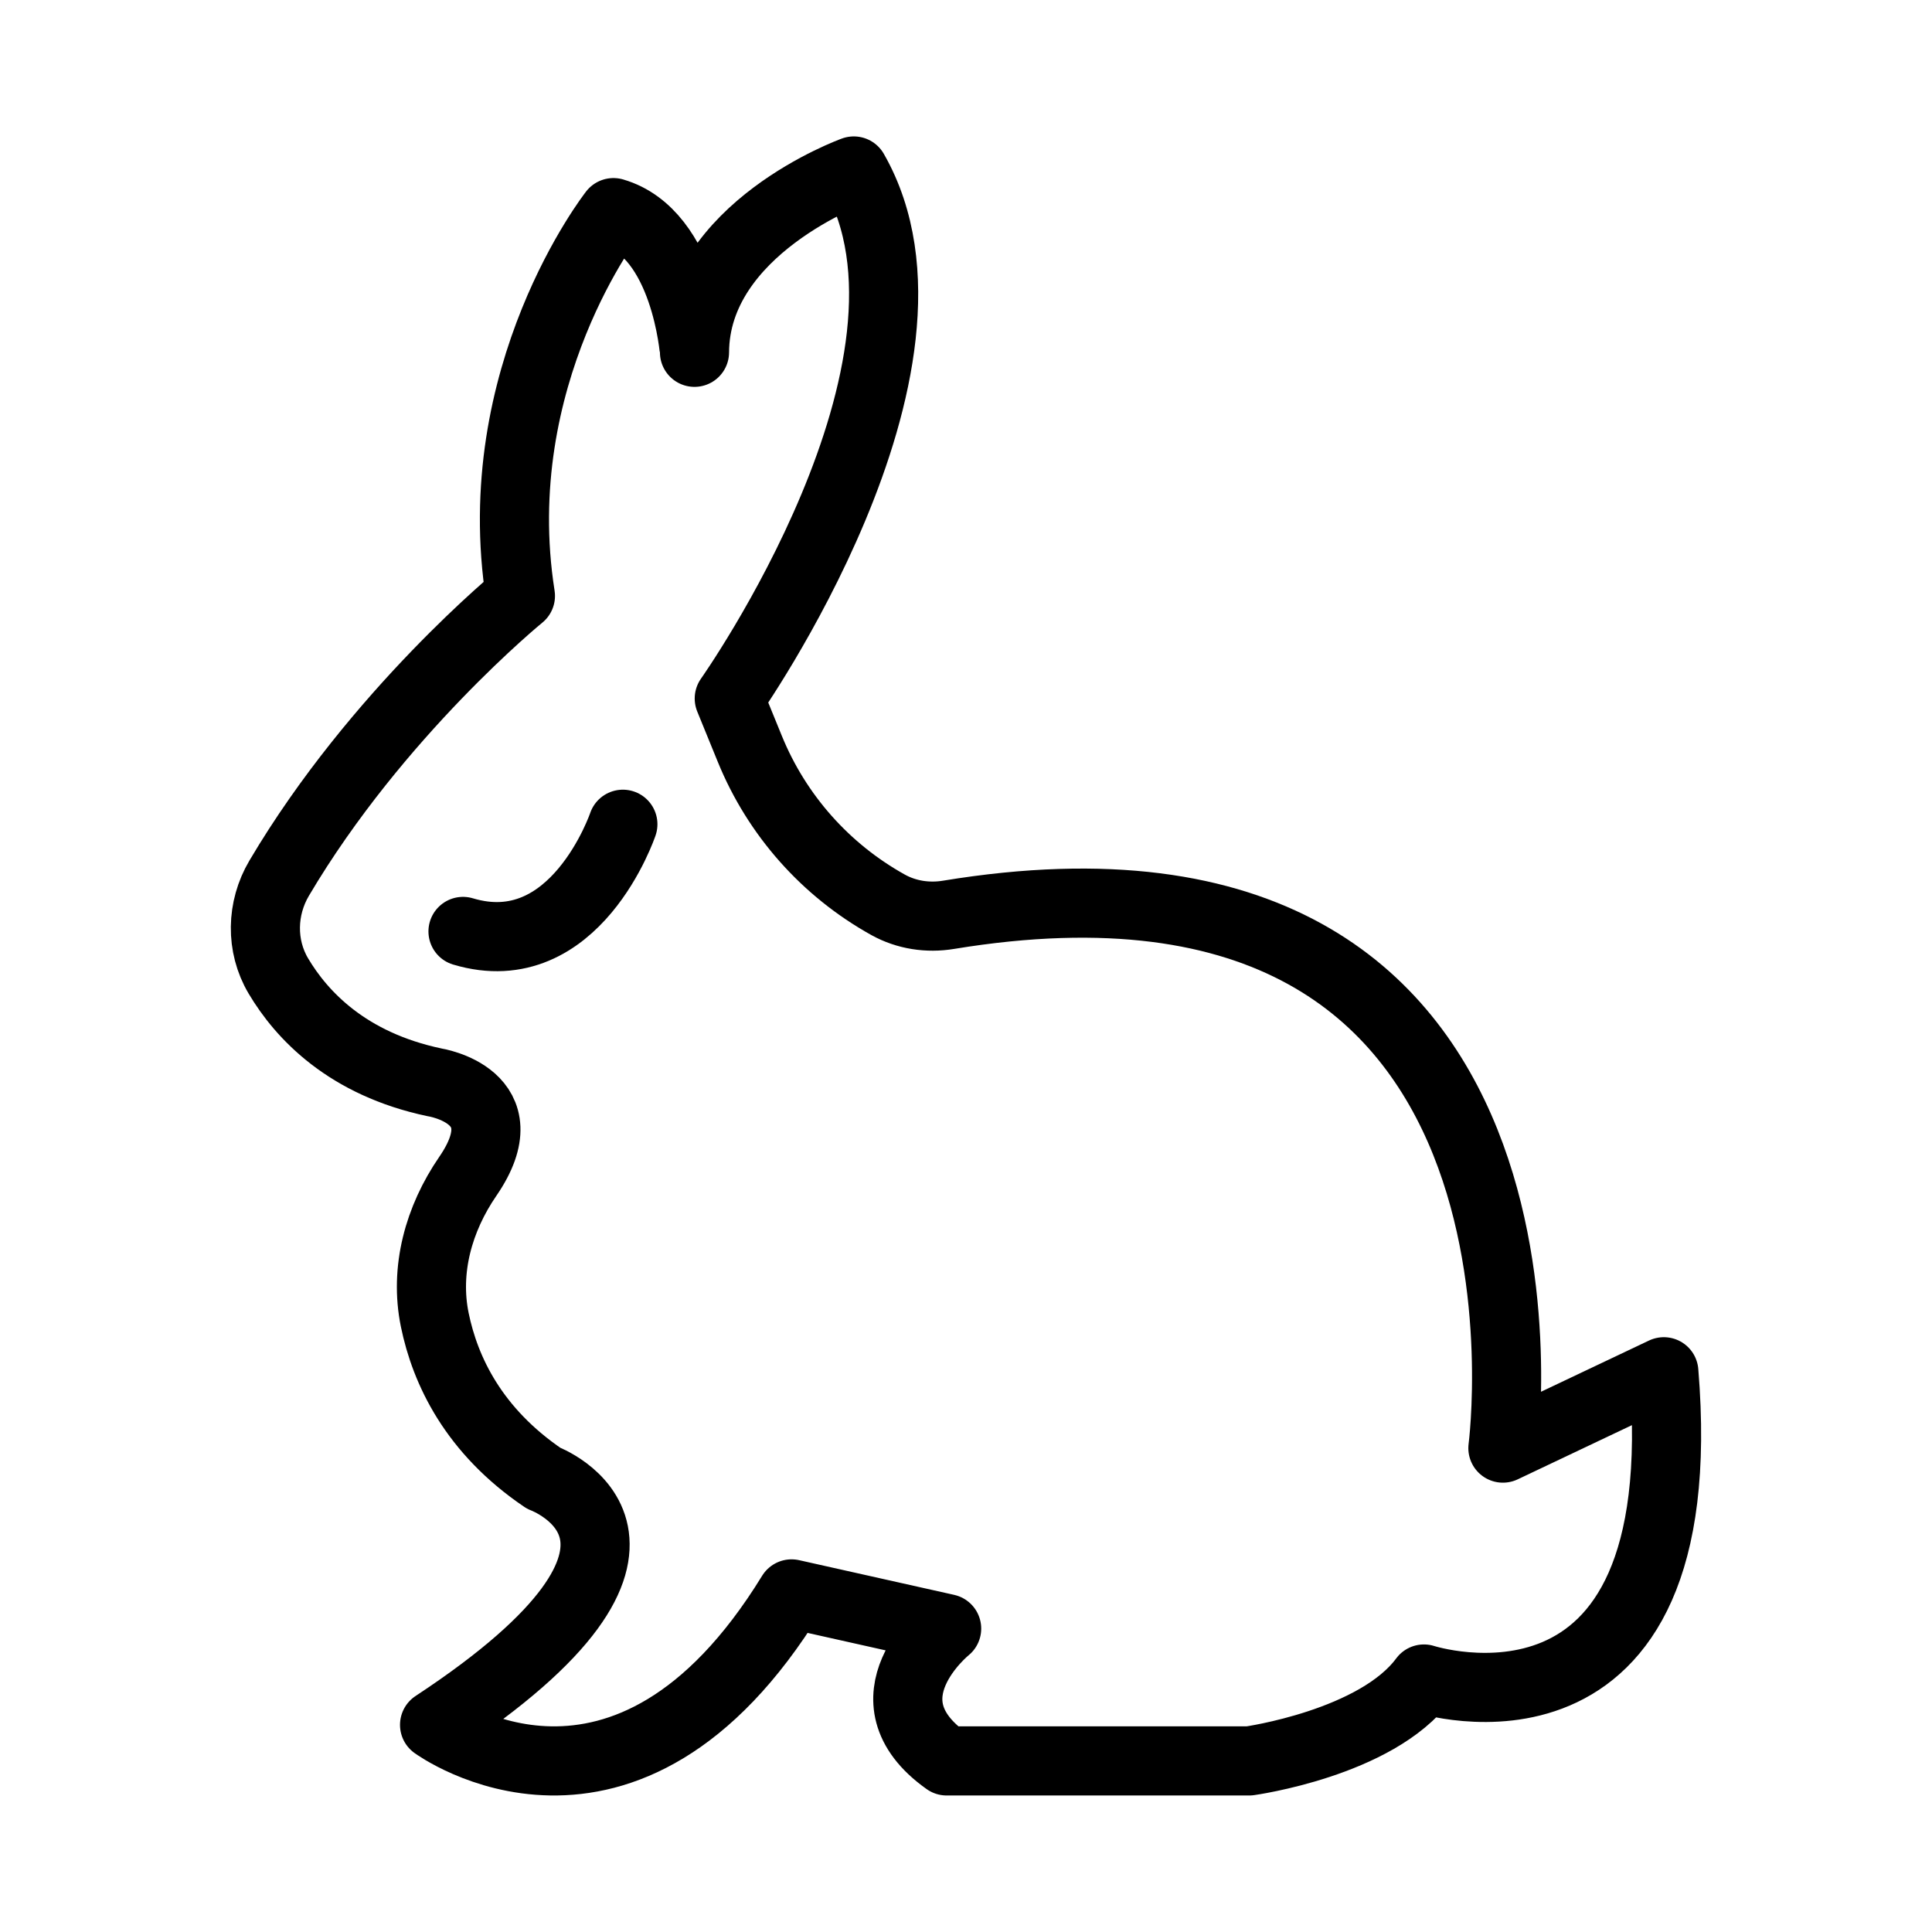 <?xml version="1.0" encoding="UTF-8"?>
<!-- Uploaded to: SVG Repo, www.svgrepo.com, Generator: SVG Repo Mixer Tools -->
<svg width="800px" height="800px" version="1.1" viewBox="144 144 512 512" xmlns="http://www.w3.org/2000/svg">
 <g fill="none" stroke="#000000" stroke-linecap="round" stroke-linejoin="round" stroke-miterlimit="10" stroke-width="2">
  <path transform="matrix(9.16 0 0 9.16 148.09 148.09)" d="m17.302 5.705s-3.696 4.706-2.692 11.089c0 0-4.153 3.384-6.981 8.168-0.514 0.87-0.538 1.957-0.023 2.826 0.673 1.135 1.995 2.548 4.521 3.079 0 0 2.557 0.395 0.959 2.722-0.84 1.223-1.252 2.699-0.954 4.151 0.302 1.471 1.126 3.211 3.148 4.58 0 0 4.934 1.813-3.154 7.136 0 0 5.521 4.043 10.328-3.789l4.487 1.004s-2.529 2.034 0 3.828h8.754s3.683-0.509 5.055-2.37c0 0 7.889 2.558 6.94-8.889l-4.656 2.209s2.446-18.467-16.039-15.429c-0.6 0.099-1.216 0.006-1.748-0.289-1.808-1.005-3.219-2.596-4-4.511l-0.595-1.458s6.822-9.639 3.603-15.262c0 0-4.593 1.655-4.609 5.246 0-4.26e-4 -0.255-3.438-2.345-4.041z"/>
  <path transform="matrix(9.16 0 0 9.16 148.09 148.09)" d="m17.574 23.4s-1.375 4.076-4.625 3.101"/>
 </g>
</svg>